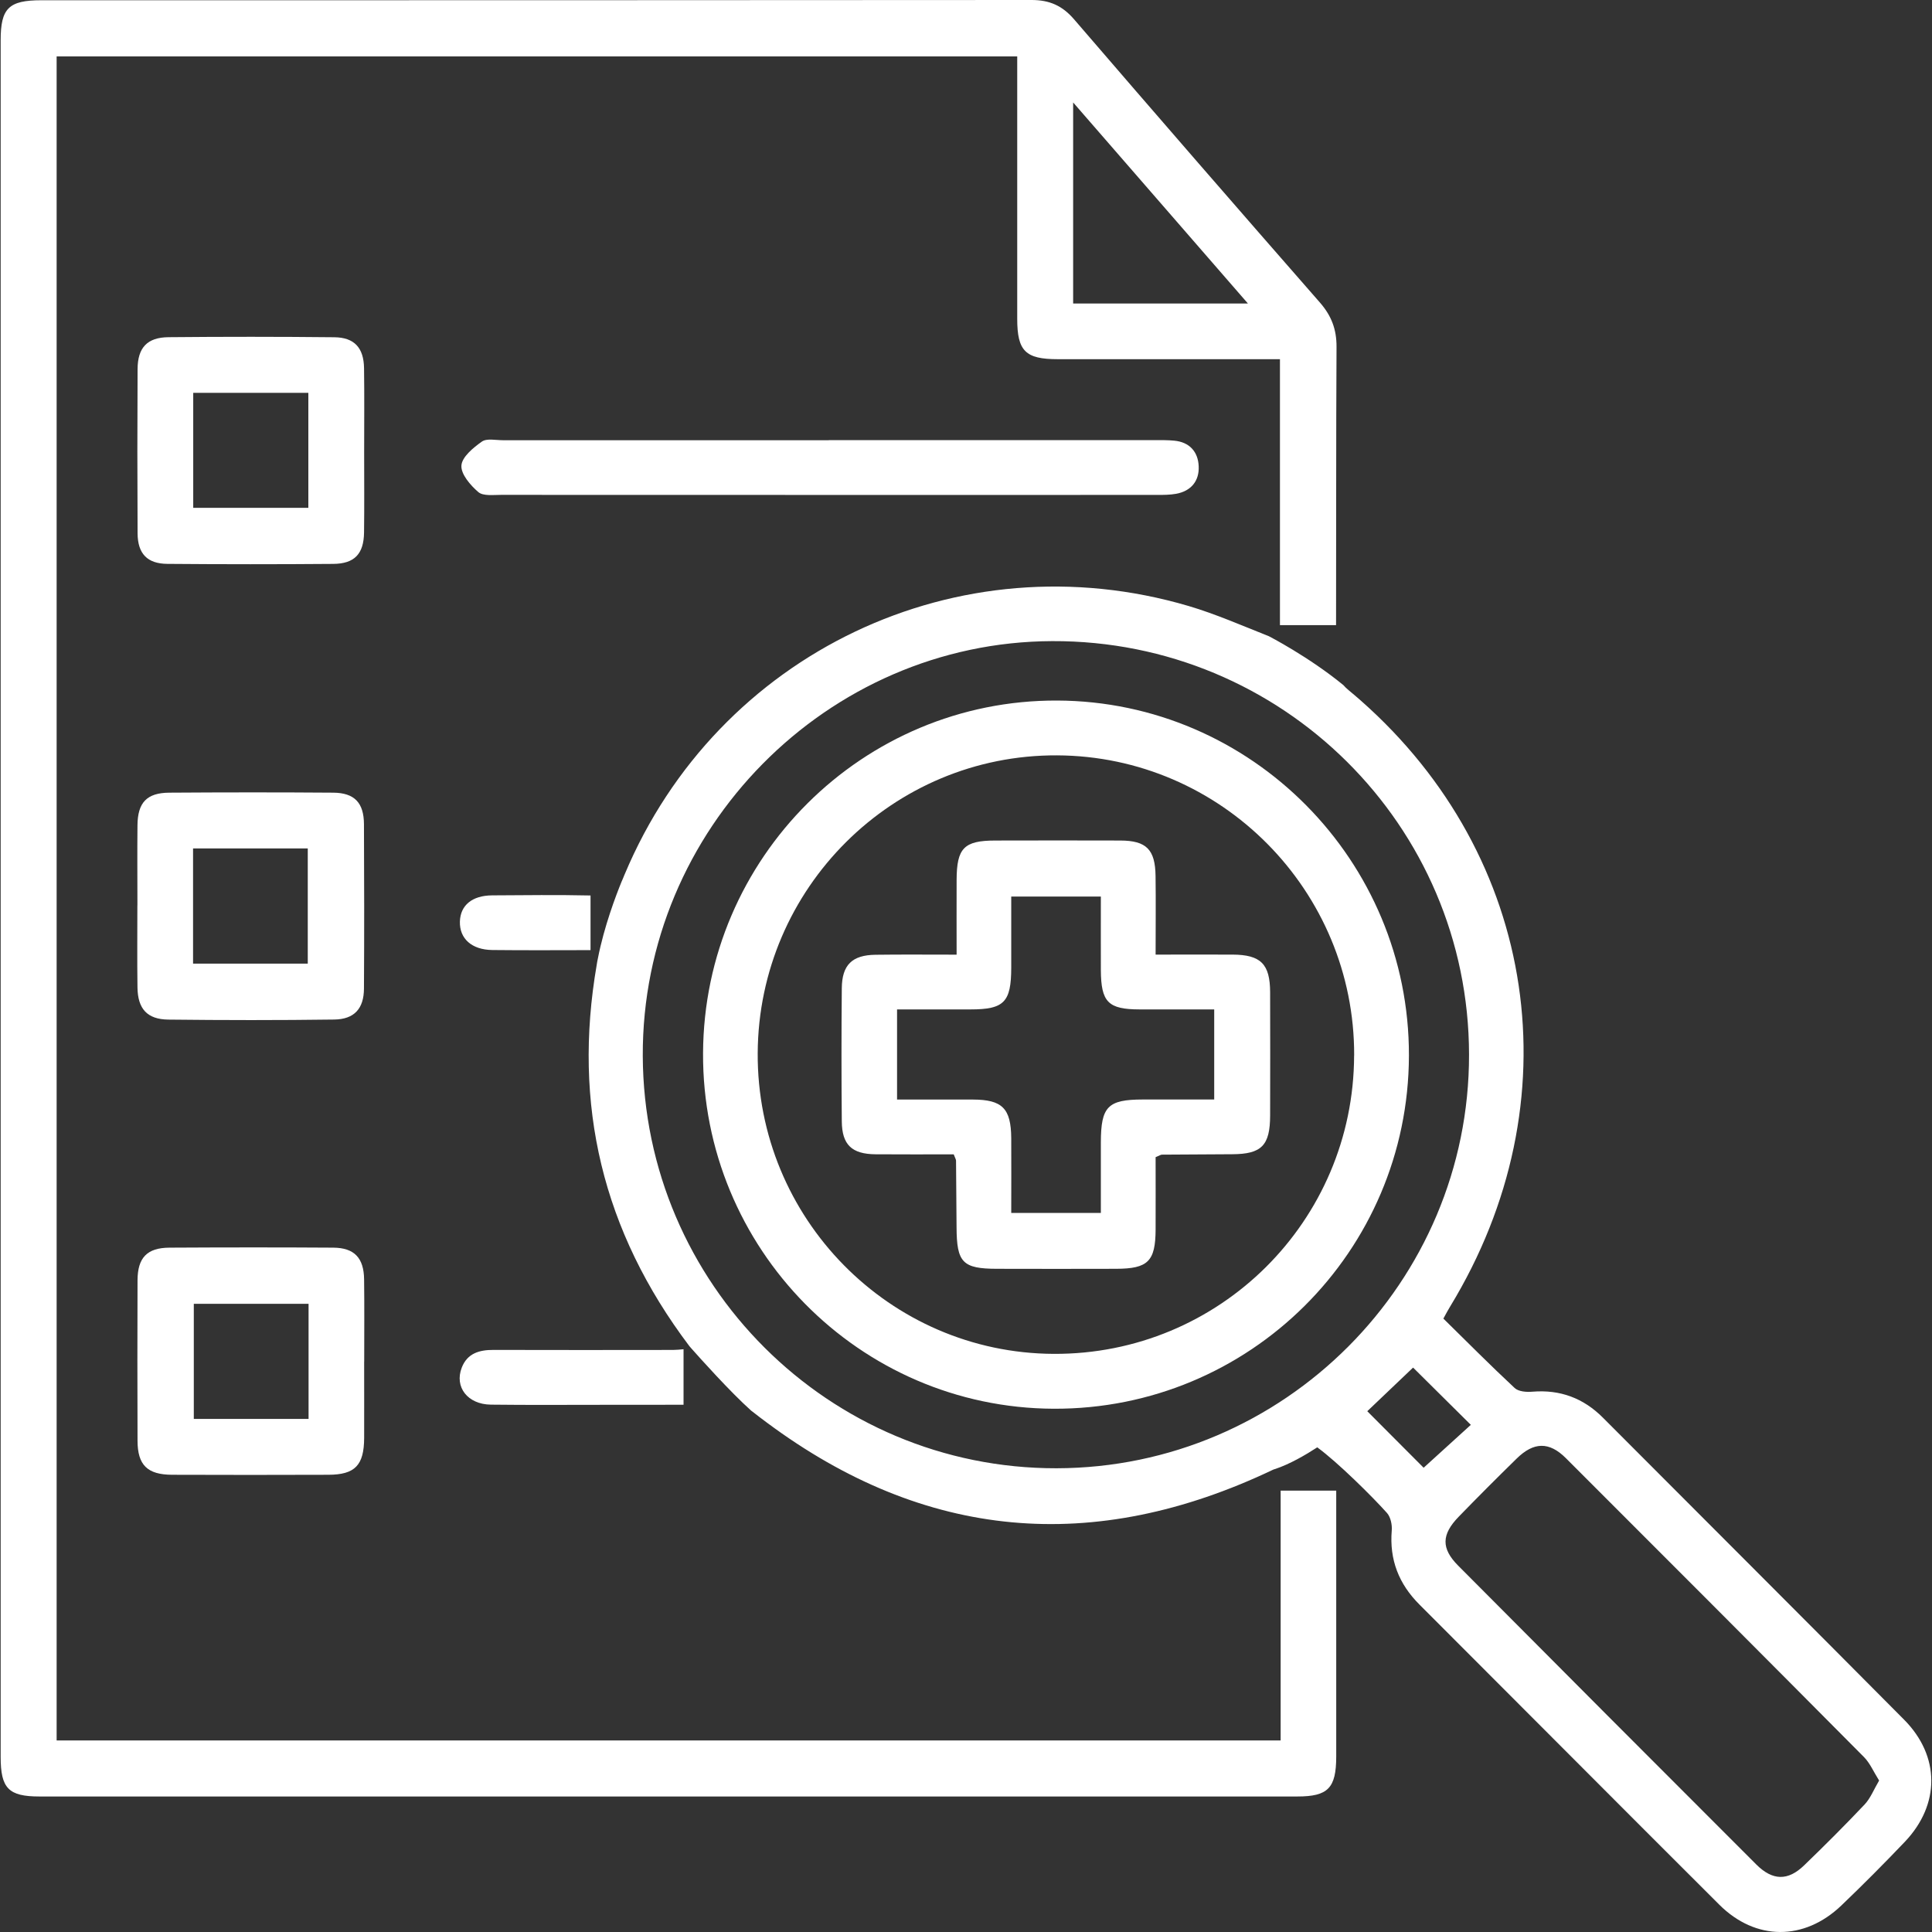 <svg width="70" height="70" viewBox="0 0 70 70" fill="none" xmlns="http://www.w3.org/2000/svg">
<rect x="0" y="0" width="70" height="70" fill="#333333" stroke="none"/>
<path d="M17.828 32.441C17.104 32.447 16.68 32.802 16.663 33.39C16.646 34.005 17.088 34.413 17.839 34.421C19.008 34.434 20.174 34.427 21.396 34.425V32.445C20.208 32.419 19.017 32.434 17.828 32.441ZM68.987 62.305C65.361 58.652 61.717 55.015 58.082 51.37C57.371 50.655 56.526 50.341 55.52 50.424C55.306 50.443 55.017 50.42 54.879 50.29C54 49.471 53.154 48.618 52.296 47.775C52.404 47.582 52.466 47.457 52.54 47.34C57.057 39.926 55.728 31.046 49.303 25.382C49.159 25.256 49.011 25.129 48.862 25.006C48.788 24.945 48.726 24.885 48.673 24.823C47.415 23.792 45.973 23.051 45.973 23.051C44.997 22.665 44.051 22.249 43.07 21.958C34.72 19.494 26.002 23.654 22.636 31.672C22.631 31.685 22.625 31.698 22.619 31.711C22.602 31.753 22.585 31.794 22.568 31.836C22.557 31.864 22.546 31.893 22.532 31.919C22.529 31.925 22.527 31.929 22.525 31.934C22.319 32.437 21.886 33.574 21.663 34.724C21.646 34.799 21.632 34.877 21.621 34.952C20.745 40.024 21.827 44.6 24.976 48.771H24.977C24.977 48.771 24.979 48.773 24.981 48.777C24.991 48.788 25.013 48.815 25.049 48.855C25.34 49.184 26.451 50.426 27.22 51.114L27.26 51.143C27.438 51.283 27.615 51.419 27.795 51.551C33.504 55.792 39.613 56.356 46.133 53.247C46.148 53.24 46.164 53.234 46.181 53.23C46.184 53.23 46.188 53.23 46.192 53.228C46.723 53.053 47.296 52.72 47.727 52.44C48.471 52.983 49.732 54.234 50.256 54.821C50.384 54.968 50.443 55.242 50.426 55.448C50.337 56.511 50.681 57.389 51.43 58.137C55.055 61.76 58.667 65.395 62.295 69.012C63.61 70.323 65.37 70.326 66.715 69.04C67.499 68.29 68.267 67.518 69.016 66.732C70.3 65.382 70.298 63.625 68.987 62.305ZM38.28 53.198C30.038 53.213 23.323 46.521 23.289 38.258C23.255 30.051 29.962 23.257 38.125 23.229C46.459 23.198 53.217 29.905 53.226 38.209C53.238 46.453 46.525 53.183 38.28 53.198ZM49.539 51.131C50.053 50.642 50.624 50.097 51.199 49.55C51.799 50.146 52.531 50.872 53.291 51.625C52.718 52.145 52.133 52.676 51.581 53.179C50.938 52.534 50.21 51.804 49.539 51.131ZM67.56 65.378C66.847 66.132 66.111 66.868 65.364 67.588C64.78 68.152 64.226 68.144 63.636 67.556C60.03 63.952 56.43 60.344 52.835 56.729C52.211 56.103 52.224 55.598 52.854 54.951C53.544 54.24 54.246 53.538 54.953 52.846C55.569 52.241 56.129 52.228 56.732 52.829C60.34 56.434 63.941 60.041 67.533 63.659C67.753 63.88 67.881 64.192 68.084 64.512C67.893 64.835 67.773 65.151 67.56 65.378ZM17.879 48.91C17.366 48.908 16.933 49.032 16.731 49.55C16.457 50.254 16.943 50.884 17.786 50.893C19.178 50.91 20.57 50.899 21.961 50.899C22.897 50.899 23.831 50.895 24.766 50.897V48.885C24.63 48.898 24.509 48.91 24.389 48.911C22.218 48.913 20.048 48.917 17.879 48.91ZM46.4 63.059H2.052V2.044H36.856V2.825C36.856 5.733 36.855 8.642 36.856 11.55C36.856 12.719 37.153 13.014 38.322 13.014C40.988 13.015 43.653 13.014 46.375 13.014V22.65H48.408C48.416 19.288 48.406 15.928 48.425 12.565C48.427 11.932 48.242 11.444 47.828 10.967C44.842 7.556 41.869 4.132 38.912 0.696C38.488 0.204 38.023 0 37.38 0C25.42 0.011 13.46 0.008 1.499 0.009C0.314 0.009 0.024 0.299 0.024 1.46V63.657C0.024 64.797 0.31 65.09 1.429 65.09C16.621 65.092 31.813 65.092 47.005 65.09C48.117 65.09 48.412 64.788 48.414 63.646C48.416 60.433 48.414 57.222 48.414 54.008H46.4V63.059ZM38.882 3.712C41.032 6.183 43.078 8.54 45.214 10.996H38.882V3.712Z" fill="white"/>
<path d="M30.03 15.947C33.967 15.947 37.902 15.947 41.839 15.947C42.075 15.947 42.312 15.943 42.544 15.966C43.1 16.018 43.41 16.37 43.431 16.896C43.454 17.425 43.157 17.792 42.614 17.891C42.386 17.932 42.145 17.932 41.911 17.932C33.992 17.932 26.072 17.934 18.153 17.93C17.873 17.93 17.508 17.979 17.332 17.83C17.045 17.584 16.697 17.181 16.718 16.868C16.738 16.555 17.147 16.221 17.459 16C17.637 15.875 17.962 15.95 18.221 15.95C22.158 15.95 26.093 15.95 30.03 15.95V15.947Z" fill="white"/>
<path d="M13.194 49.331C13.194 50.252 13.197 51.175 13.194 52.096C13.19 53.09 12.865 53.431 11.896 53.434C10.011 53.44 8.124 53.442 6.239 53.434C5.339 53.431 4.985 53.083 4.983 52.2C4.976 50.263 4.976 48.325 4.983 46.387C4.987 45.566 5.329 45.211 6.137 45.205C8.117 45.194 10.098 45.192 12.078 45.205C12.838 45.211 13.182 45.576 13.192 46.353C13.205 47.346 13.196 48.336 13.196 49.329L13.194 49.331ZM11.18 47.24H7.022V51.409H11.18V47.24Z" fill="white"/>
<path d="M13.194 16.387C13.194 17.355 13.203 18.323 13.19 19.291C13.181 20.07 12.844 20.426 12.072 20.431C10.07 20.447 8.065 20.447 6.063 20.43C5.335 20.424 4.989 20.061 4.985 19.323C4.974 17.34 4.974 15.354 4.985 13.371C4.989 12.595 5.335 12.225 6.103 12.217C8.105 12.198 10.11 12.198 12.112 12.219C12.84 12.226 13.179 12.603 13.19 13.338C13.205 14.354 13.194 15.369 13.194 16.385V16.387ZM7.001 14.233V18.399H11.172V14.233H7.001Z" fill="white"/>
<path d="M4.979 32.805C4.979 31.836 4.971 30.868 4.981 29.898C4.99 29.076 5.319 28.726 6.134 28.72C8.114 28.707 10.094 28.705 12.074 28.72C12.843 28.726 13.184 29.085 13.187 29.864C13.197 31.848 13.199 33.833 13.187 35.817C13.184 36.545 12.836 36.931 12.108 36.94C10.105 36.967 8.101 36.965 6.096 36.942C5.331 36.932 4.992 36.551 4.981 35.779C4.967 34.786 4.977 33.795 4.977 32.803L4.979 32.805ZM6.995 34.915H11.151V30.741H6.995V34.915Z" fill="white"/>
<path d="M51.048 38.247C51.031 45.347 45.271 51.071 38.174 51.041C31.131 51.011 25.437 45.232 25.473 38.152C25.509 31.078 31.259 25.356 38.303 25.382C45.345 25.409 51.065 31.182 51.048 38.247ZM49.064 38.241C49.081 32.271 44.252 27.394 38.297 27.368C32.346 27.341 27.485 32.178 27.453 38.156C27.421 44.139 32.229 49.025 38.176 49.053C44.18 49.082 49.045 44.25 49.062 38.241H49.064Z" fill="white"/>
<path d="M34.556 41.824C33.61 41.824 32.667 41.83 31.725 41.822C30.865 41.815 30.507 41.48 30.5 40.629C30.485 39.022 30.485 37.414 30.5 35.807C30.507 34.96 30.874 34.604 31.719 34.593C32.661 34.58 33.603 34.589 34.66 34.589C34.66 33.663 34.656 32.774 34.66 31.887C34.663 30.724 34.928 30.456 36.061 30.454C37.57 30.452 39.081 30.448 40.59 30.454C41.535 30.457 41.855 30.777 41.868 31.738C41.881 32.657 41.87 33.576 41.87 34.587C42.836 34.587 43.748 34.584 44.659 34.587C45.68 34.593 46.015 34.926 46.019 35.949C46.024 37.437 46.022 38.927 46.019 40.415C46.017 41.504 45.71 41.815 44.646 41.82C43.797 41.824 42.948 41.828 42.099 41.835C42.057 41.835 42.014 41.867 41.87 41.926C41.87 42.773 41.874 43.662 41.87 44.551C41.864 45.699 41.596 45.967 40.442 45.971C39.003 45.975 37.564 45.975 36.125 45.971C34.875 45.969 34.663 45.746 34.658 44.462C34.654 43.658 34.648 42.855 34.639 42.053C34.639 42.009 34.609 41.966 34.554 41.822L34.556 41.824ZM32.502 39.839C33.465 39.839 34.357 39.837 35.248 39.839C36.316 39.842 36.63 40.158 36.639 41.236C36.645 42.127 36.639 43.015 36.639 43.946H39.886C39.886 43.07 39.886 42.227 39.886 41.382C39.89 40.092 40.138 39.839 41.403 39.837C42.265 39.837 43.126 39.837 43.993 39.837V36.573C43.065 36.573 42.176 36.573 41.288 36.573C40.149 36.571 39.892 36.31 39.886 35.143C39.883 34.255 39.886 33.368 39.886 32.483H36.639C36.639 33.373 36.639 34.219 36.639 35.066C36.636 36.312 36.38 36.573 35.163 36.573C34.28 36.573 33.397 36.573 32.502 36.573V39.837V39.839Z" fill="white"/>
</svg>
